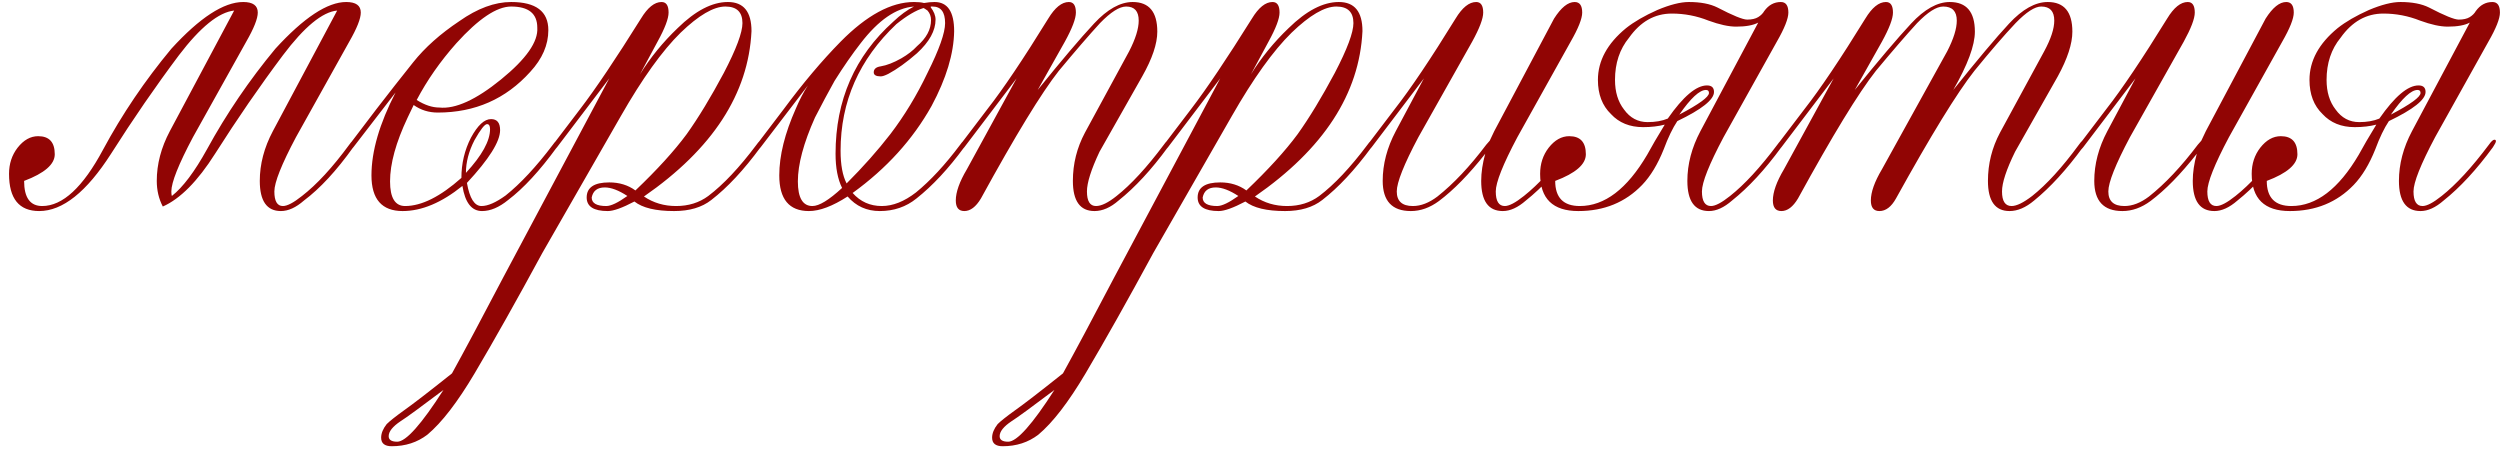 <?xml version="1.0" encoding="UTF-8"?> <svg xmlns="http://www.w3.org/2000/svg" width="199" height="36" viewBox="0 0 199 36" fill="none"><path d="M13.519 10.44L18.639 0.84C17.412 0.973 15.946 2.16 14.239 4.4C12.399 6.853 10.599 9.467 8.839 12.24C6.892 15.28 4.986 16.8 3.119 16.8C1.519 16.8 0.719 15.813 0.719 13.84C0.719 13.04 0.946 12.347 1.399 11.76C1.879 11.147 2.426 10.84 3.039 10.84C3.919 10.84 4.359 11.32 4.359 12.28C4.359 13.08 3.546 13.787 1.919 14.4C1.919 15.733 2.399 16.4 3.359 16.4C4.986 16.4 6.599 14.907 8.199 11.92C9.719 9.093 11.532 6.413 13.639 3.88C15.906 1.4 17.812 0.16 19.359 0.16C20.132 0.16 20.519 0.44 20.519 1C20.519 1.48 20.212 2.253 19.599 3.32L15.359 10.92C14.212 13.08 13.639 14.52 13.639 15.24C13.639 15.4 13.652 15.52 13.679 15.6C14.559 14.907 15.492 13.667 16.479 11.88C18.026 9.053 19.839 6.387 21.919 3.88C24.186 1.4 26.066 0.16 27.559 0.16C28.332 0.16 28.719 0.44 28.719 1C28.719 1.48 28.412 2.253 27.799 3.32L23.559 10.92C22.412 13.08 21.839 14.52 21.839 15.24C21.839 16.013 22.066 16.4 22.519 16.4C22.866 16.4 23.372 16.133 24.039 15.6C25.212 14.693 26.466 13.333 27.799 11.52C27.986 11.253 28.132 11.12 28.239 11.12C28.319 11.12 28.359 11.16 28.359 11.24C28.359 11.32 28.279 11.48 28.119 11.72C26.786 13.587 25.479 15 24.199 15.96C23.559 16.52 22.946 16.8 22.359 16.8C21.239 16.8 20.679 16 20.679 14.4C20.679 13.067 21.026 11.747 21.719 10.44L26.839 0.84C25.666 0.947 24.226 2.133 22.519 4.4C20.679 6.853 18.879 9.467 17.119 12.24C15.732 14.427 14.346 15.827 12.959 16.44C12.639 15.827 12.479 15.147 12.479 14.4C12.479 13.067 12.826 11.747 13.519 10.44ZM38.768 9.88C38.582 9.88 38.248 10.307 37.768 11.16C37.315 12.04 37.088 12.907 37.088 13.76C38.368 12.373 39.008 11.213 39.008 10.28C39.008 10.013 38.928 9.88 38.768 9.88ZM34.968 8.56C36.248 8.693 37.888 7.947 39.888 6.32C41.888 4.693 42.848 3.32 42.768 2.2C42.768 1.08 42.075 0.52 40.688 0.52C39.542 0.52 38.088 1.493 36.328 3.44C35.048 4.88 33.995 6.387 33.168 7.96C33.808 8.36 34.408 8.56 34.968 8.56ZM32.448 9.36C31.515 11.333 31.048 13.027 31.048 14.44C31.048 15.747 31.448 16.4 32.248 16.4C33.555 16.4 35.048 15.653 36.728 14.16C36.728 13.013 36.982 11.947 37.488 10.96C38.022 9.973 38.555 9.48 39.088 9.48C39.568 9.48 39.808 9.773 39.808 10.36C39.808 11.267 38.928 12.667 37.168 14.56C37.382 15.787 37.768 16.4 38.328 16.4C38.835 16.4 39.475 16.12 40.248 15.56C41.422 14.627 42.675 13.28 44.008 11.52C44.195 11.253 44.342 11.12 44.448 11.12C44.528 11.12 44.568 11.16 44.568 11.24C44.568 11.32 44.488 11.48 44.328 11.72C42.968 13.587 41.675 14.987 40.448 15.92C39.728 16.507 39.035 16.8 38.368 16.8C37.542 16.8 37.022 16.133 36.808 14.8C35.155 16.133 33.568 16.8 32.048 16.8C30.395 16.8 29.568 15.853 29.568 13.96C29.568 12.04 30.208 9.84 31.488 7.36L28.128 11.72C27.942 11.96 27.782 12.08 27.648 12.08C27.595 12.08 27.568 12.04 27.568 11.96C27.568 11.853 27.648 11.707 27.808 11.52L29.968 8.68C30.955 7.4 31.928 6.16 32.888 4.96C33.822 3.787 35.048 2.693 36.568 1.68C38.008 0.667 39.382 0.16 40.688 0.16C42.662 0.16 43.648 0.907 43.648 2.4C43.648 3.573 43.168 4.68 42.208 5.72C40.262 7.88 37.808 8.96 34.848 8.96C34.128 8.96 33.488 8.76 32.928 8.36L32.448 9.36ZM48.259 16.4C48.633 16.4 49.193 16.133 49.939 15.6C49.246 15.147 48.646 14.92 48.139 14.92C47.553 14.92 47.206 15.187 47.099 15.72C47.099 16.173 47.486 16.4 48.259 16.4ZM31.899 33.52C31.259 33.947 30.939 34.347 30.939 34.72C30.939 35.013 31.166 35.16 31.619 35.16C32.313 35.16 33.539 33.787 35.299 31.04C33.459 32.427 32.326 33.253 31.899 33.52ZM50.939 5.92C51.766 4.587 52.766 3.36 53.939 2.24C55.353 0.853 56.686 0.16 57.939 0.16C59.193 0.16 59.819 0.933 59.819 2.48C59.579 7.467 56.726 11.853 51.259 15.64C52.006 16.147 52.859 16.4 53.819 16.4C54.806 16.4 55.659 16.133 56.379 15.6C57.579 14.693 58.859 13.333 60.219 11.52C60.406 11.253 60.553 11.12 60.659 11.12C60.739 11.12 60.779 11.16 60.779 11.24C60.779 11.32 60.699 11.48 60.539 11.72C59.206 13.533 57.899 14.933 56.619 15.92C55.873 16.507 54.886 16.8 53.659 16.8C52.193 16.8 51.139 16.547 50.499 16.04C49.539 16.547 48.833 16.8 48.379 16.8C47.259 16.8 46.699 16.44 46.699 15.72C46.699 14.92 47.299 14.52 48.499 14.52C49.299 14.52 49.993 14.733 50.579 15.16C52.313 13.507 53.673 12.013 54.659 10.68C55.593 9.373 56.579 7.747 57.619 5.8C58.606 3.907 59.099 2.587 59.099 1.84C59.099 0.96 58.646 0.52 57.739 0.52C56.806 0.52 55.619 1.213 54.179 2.6C52.713 4.04 51.126 6.253 49.419 9.24L43.179 20.12C41.126 23.907 39.326 27.107 37.779 29.72C36.419 32.013 35.166 33.64 34.019 34.6C33.219 35.213 32.273 35.52 31.179 35.52C30.619 35.52 30.339 35.293 30.339 34.84C30.339 34.493 30.486 34.133 30.779 33.76C31.019 33.52 31.473 33.16 32.139 32.68C32.859 32.173 34.139 31.187 35.979 29.72C36.966 27.933 38.326 25.387 40.059 22.08L48.499 6.24L44.339 11.72C44.153 11.96 43.993 12.08 43.859 12.08C43.806 12.08 43.779 12.04 43.779 11.96C43.779 11.853 43.859 11.707 44.019 11.52L46.179 8.68C47.406 7.08 49.019 4.68 51.019 1.48C51.553 0.6 52.099 0.16 52.659 0.16C53.033 0.16 53.219 0.44 53.219 1C53.219 1.48 52.926 2.253 52.339 3.32L50.939 5.92ZM74.39 0.16C75.43 0.16 75.95 0.933 75.95 2.48C75.924 4.267 75.324 6.253 74.15 8.44C72.657 11.107 70.564 13.413 67.87 15.36C68.484 16.053 69.257 16.4 70.19 16.4C71.07 16.4 71.977 16.04 72.91 15.32C74.057 14.387 75.23 13.12 76.43 11.52C76.617 11.253 76.764 11.12 76.87 11.12C76.95 11.12 76.99 11.16 76.99 11.24C76.99 11.32 76.91 11.48 76.75 11.72C75.497 13.427 74.23 14.787 72.95 15.8C72.124 16.467 71.15 16.8 70.03 16.8C68.99 16.8 68.137 16.413 67.47 15.64C66.27 16.413 65.244 16.8 64.39 16.8C62.817 16.8 62.03 15.853 62.03 13.96C62.03 12.387 62.47 10.613 63.35 8.64C63.644 7.947 63.964 7.333 64.31 6.8L60.55 11.72C60.364 11.96 60.204 12.08 60.07 12.08C60.017 12.08 59.99 12.04 59.99 11.96C59.99 11.853 60.07 11.707 60.23 11.52L62.39 8.68C63.91 6.627 65.417 4.84 66.91 3.32C68.99 1.213 70.937 0.16 72.75 0.16C73.097 0.16 73.364 0.187 73.55 0.24C73.844 0.187 74.124 0.16 74.39 0.16ZM68.51 3.44C67.844 4.293 67.15 5.293 66.43 6.44C65.924 7.347 65.404 8.32 64.87 9.36C63.964 11.387 63.51 13.08 63.51 14.44C63.51 15.747 63.897 16.4 64.67 16.4C65.204 16.4 65.99 15.92 67.03 14.96C66.684 14.267 66.51 13.36 66.51 12.24C66.51 7.973 68.044 4.467 71.11 1.72C71.67 1.187 72.217 0.787 72.75 0.52C71.337 0.627 69.924 1.6 68.51 3.44ZM74.07 0.52L74.11 0.56H74.07C74.337 0.907 74.47 1.24 74.47 1.56C74.47 2.44 73.977 3.333 72.99 4.24C72.164 4.96 71.404 5.507 70.71 5.88C70.444 6.013 70.244 6.08 70.11 6.08C69.737 6.08 69.55 5.973 69.55 5.76C69.55 5.493 69.737 5.333 70.11 5.28C70.59 5.2 71.137 4.987 71.75 4.64C72.257 4.347 72.67 4.027 72.99 3.68C73.737 3.04 74.11 2.347 74.11 1.6C74.11 1.307 74.017 1.053 73.83 0.84C73.644 0.707 73.537 0.64 73.51 0.64C72.897 0.827 72.177 1.253 71.35 1.92C68.39 4.72 66.91 8.08 66.91 12C66.91 13.12 67.07 13.987 67.39 14.6C68.697 13.293 69.857 11.987 70.87 10.68C71.99 9.213 72.977 7.587 73.83 5.8C74.764 3.933 75.23 2.613 75.23 1.84C75.23 0.96 74.897 0.52 74.23 0.52H74.07ZM82.601 7.16C84.495 4.813 85.988 3.053 87.081 1.88C88.148 0.733 89.175 0.16 90.161 0.16C91.468 0.16 92.121 0.947 92.121 2.52C92.121 3.48 91.721 4.667 90.921 6.08L87.521 12.08C86.855 13.493 86.521 14.547 86.521 15.24C86.521 16.013 86.761 16.4 87.241 16.4C87.668 16.4 88.215 16.133 88.881 15.6C90.028 14.693 91.281 13.333 92.641 11.52C92.828 11.253 92.975 11.12 93.081 11.12C93.161 11.12 93.201 11.16 93.201 11.24C93.201 11.32 93.121 11.48 92.961 11.72C91.655 13.507 90.348 14.92 89.041 15.96C88.401 16.52 87.761 16.8 87.121 16.8C85.975 16.8 85.401 16 85.401 14.4C85.401 13.04 85.721 11.76 86.361 10.56L89.881 4.08C90.388 3.093 90.641 2.28 90.641 1.64C90.641 0.893 90.308 0.52 89.641 0.52C89.108 0.52 88.415 0.96 87.561 1.84C86.681 2.8 85.588 4.067 84.281 5.64C82.895 7.4 80.828 10.787 78.081 15.8C77.681 16.467 77.241 16.8 76.761 16.8C76.308 16.8 76.081 16.52 76.081 15.96C76.081 15.293 76.375 14.467 76.961 13.48L80.921 6.24L76.761 11.72C76.575 11.96 76.415 12.08 76.281 12.08C76.228 12.08 76.201 12.04 76.201 11.96C76.201 11.853 76.281 11.707 76.441 11.52L78.601 8.68C79.855 7.08 81.468 4.68 83.441 1.48C83.975 0.6 84.521 0.16 85.081 0.16C85.455 0.16 85.641 0.44 85.641 1C85.641 1.48 85.348 2.253 84.761 3.32L82.601 7.16ZM96.892 16.4C97.266 16.4 97.826 16.133 98.572 15.6C97.879 15.147 97.279 14.92 96.772 14.92C96.186 14.92 95.839 15.187 95.732 15.72C95.732 16.173 96.119 16.4 96.892 16.4ZM80.532 33.52C79.892 33.947 79.572 34.347 79.572 34.72C79.572 35.013 79.799 35.16 80.252 35.16C80.945 35.16 82.172 33.787 83.932 31.04C82.092 32.427 80.959 33.253 80.532 33.52ZM99.572 5.92C100.399 4.587 101.399 3.36 102.572 2.24C103.986 0.853 105.319 0.16 106.572 0.16C107.826 0.16 108.452 0.933 108.452 2.48C108.212 7.467 105.359 11.853 99.892 15.64C100.639 16.147 101.492 16.4 102.452 16.4C103.439 16.4 104.292 16.133 105.012 15.6C106.212 14.693 107.492 13.333 108.852 11.52C109.039 11.253 109.186 11.12 109.292 11.12C109.372 11.12 109.412 11.16 109.412 11.24C109.412 11.32 109.332 11.48 109.172 11.72C107.839 13.533 106.532 14.933 105.252 15.92C104.506 16.507 103.519 16.8 102.292 16.8C100.826 16.8 99.772 16.547 99.132 16.04C98.172 16.547 97.466 16.8 97.012 16.8C95.892 16.8 95.332 16.44 95.332 15.72C95.332 14.92 95.932 14.52 97.132 14.52C97.932 14.52 98.626 14.733 99.212 15.16C100.946 13.507 102.306 12.013 103.292 10.68C104.226 9.373 105.212 7.747 106.252 5.8C107.239 3.907 107.732 2.587 107.732 1.84C107.732 0.96 107.279 0.52 106.372 0.52C105.439 0.52 104.252 1.213 102.812 2.6C101.346 4.04 99.759 6.253 98.052 9.24L91.812 20.12C89.759 23.907 87.959 27.107 86.412 29.72C85.052 32.013 83.799 33.64 82.652 34.6C81.852 35.213 80.906 35.52 79.812 35.52C79.252 35.52 78.972 35.293 78.972 34.84C78.972 34.493 79.119 34.133 79.412 33.76C79.652 33.52 80.106 33.16 80.772 32.68C81.492 32.173 82.772 31.187 84.612 29.72C85.599 27.933 86.959 25.387 88.692 22.08L97.132 6.24L92.972 11.72C92.785 11.96 92.626 12.08 92.492 12.08C92.439 12.08 92.412 12.04 92.412 11.96C92.412 11.853 92.492 11.707 92.652 11.52L94.812 8.68C96.039 7.08 97.652 4.68 99.652 1.48C100.186 0.6 100.732 0.16 101.292 0.16C101.666 0.16 101.852 0.44 101.852 1C101.852 1.48 101.559 2.253 100.972 3.32L99.572 5.92ZM114.543 16C113.823 16.533 113.076 16.8 112.303 16.8C110.81 16.8 110.063 16 110.063 14.4C110.063 13.067 110.41 11.747 111.103 10.44L113.343 6.24L109.183 11.72C108.996 11.96 108.836 12.08 108.703 12.08C108.65 12.08 108.623 12.04 108.623 11.96C108.623 11.853 108.703 11.707 108.863 11.52L111.023 8.68C112.276 7.08 113.89 4.68 115.863 1.48C116.396 0.6 116.943 0.16 117.503 0.16C117.876 0.16 118.063 0.44 118.063 1C118.063 1.48 117.77 2.253 117.183 3.32L112.903 10.92C111.756 13.08 111.183 14.52 111.183 15.24C111.183 16.013 111.61 16.4 112.463 16.4C113.103 16.4 113.756 16.147 114.423 15.64C115.703 14.627 116.996 13.253 118.303 11.52L118.583 11.2L118.943 10.44L123.703 1.48C124.263 0.6 124.81 0.16 125.343 0.16C125.743 0.16 125.943 0.44 125.943 1C125.943 1.48 125.636 2.253 125.023 3.32L120.783 10.92C119.636 13.08 119.063 14.52 119.063 15.24C119.063 16.013 119.303 16.4 119.783 16.4C120.13 16.4 120.636 16.133 121.303 15.6C122.45 14.693 123.703 13.333 125.063 11.52C125.25 11.253 125.396 11.12 125.503 11.12C125.583 11.12 125.623 11.16 125.623 11.24C125.623 11.32 125.543 11.48 125.383 11.72C124.076 13.507 122.77 14.92 121.463 15.96C120.823 16.52 120.21 16.8 119.623 16.8C118.476 16.8 117.903 16 117.903 14.4C117.903 13.733 118.01 13.013 118.223 12.24C116.943 13.867 115.716 15.12 114.543 16ZM133.674 9.12C135.247 8.293 136.034 7.72 136.034 7.4C136.034 7.24 135.954 7.16 135.794 7.16C135.287 7.16 134.581 7.813 133.674 9.12ZM141.434 3.32L137.194 10.92C136.047 13.08 135.474 14.52 135.474 15.24C135.474 16.013 135.714 16.4 136.194 16.4C136.541 16.4 137.047 16.133 137.714 15.6C138.861 14.693 140.114 13.333 141.474 11.52C141.661 11.253 141.807 11.12 141.914 11.12C141.994 11.12 142.034 11.16 142.034 11.24C142.034 11.32 141.954 11.48 141.794 11.72C140.487 13.507 139.181 14.92 137.874 15.96C137.234 16.52 136.621 16.8 136.034 16.8C134.887 16.8 134.314 16 134.314 14.4C134.314 13.067 134.661 11.747 135.354 10.44L139.954 1.8C139.554 2.013 138.967 2.12 138.194 2.12C137.607 2.12 136.874 1.96 135.994 1.64C135.061 1.267 134.087 1.08 133.074 1.08C131.714 1.08 130.581 1.72 129.674 3C128.927 3.907 128.554 5.027 128.554 6.36C128.554 7.32 128.794 8.107 129.274 8.72C129.754 9.387 130.381 9.72 131.154 9.72C131.767 9.72 132.301 9.627 132.754 9.44C133.981 7.68 135.021 6.8 135.874 6.8C136.247 6.8 136.434 6.973 136.434 7.32C136.434 7.933 135.461 8.707 133.514 9.64C133.141 10.2 132.781 10.947 132.434 11.88C131.954 13.08 131.381 14.027 130.714 14.72C129.381 16.107 127.687 16.8 125.634 16.8C123.607 16.8 122.594 15.813 122.594 13.84C122.594 13.04 122.821 12.347 123.274 11.76C123.754 11.147 124.301 10.84 124.914 10.84C125.794 10.84 126.234 11.32 126.234 12.28C126.234 13.08 125.421 13.787 123.794 14.4C123.794 15.733 124.447 16.4 125.754 16.4C127.727 16.4 129.514 15.04 131.114 12.32C131.461 11.68 131.927 10.88 132.514 9.92C132.007 10.053 131.434 10.12 130.794 10.12C129.727 10.12 128.874 9.773 128.234 9.08C127.541 8.413 127.194 7.507 127.194 6.36C127.194 4.84 127.941 3.467 129.434 2.24C130.074 1.733 130.901 1.253 131.914 0.8C132.927 0.373 133.767 0.16 134.434 0.16C135.367 0.16 136.127 0.307 136.714 0.6C137.941 1.24 138.727 1.56 139.074 1.56C139.447 1.56 139.741 1.493 139.954 1.36C140.167 1.227 140.327 1.067 140.434 0.88C140.781 0.4 141.221 0.16 141.754 0.16C142.154 0.16 142.354 0.44 142.354 1C142.354 1.48 142.047 2.253 141.434 3.32ZM155 4.08C155.507 3.093 155.76 2.28 155.76 1.64C155.76 0.893 155.4 0.52 154.68 0.52C154.147 0.52 153.454 0.96 152.6 1.84C151.72 2.8 150.627 4.067 149.32 5.64C147.934 7.4 145.867 10.787 143.12 15.8C142.72 16.467 142.28 16.8 141.8 16.8C141.347 16.8 141.12 16.52 141.12 15.96C141.12 15.293 141.414 14.467 142 13.48L145.96 6.24L141.8 11.72C141.614 11.96 141.454 12.08 141.32 12.08C141.267 12.08 141.24 12.04 141.24 11.96C141.24 11.853 141.32 11.707 141.48 11.52L143.64 8.68C144.894 7.08 146.507 4.68 148.48 1.48C149.014 0.6 149.56 0.16 150.12 0.16C150.494 0.16 150.68 0.44 150.68 1C150.68 1.48 150.387 2.253 149.8 3.32L147.64 7.16C149.534 4.813 151.027 3.053 152.12 1.88C153.187 0.733 154.214 0.16 155.2 0.16C156.534 0.16 157.2 0.947 157.2 2.52C157.2 3.613 156.627 5.16 155.48 7.16C157.4 4.76 158.88 3 159.92 1.88C160.987 0.733 162.014 0.16 163 0.16C164.307 0.16 164.96 0.947 164.96 2.52C164.96 3.48 164.574 4.667 163.8 6.08L160.4 12.08C159.707 13.493 159.36 14.547 159.36 15.24C159.36 16.013 159.614 16.4 160.12 16.4C160.52 16.4 161.067 16.133 161.76 15.6C162.907 14.693 164.147 13.333 165.48 11.52C165.667 11.253 165.814 11.12 165.92 11.12C166 11.12 166.04 11.16 166.04 11.24C166.04 11.32 165.96 11.48 165.8 11.72C164.494 13.507 163.2 14.92 161.92 15.96C161.254 16.52 160.6 16.8 159.96 16.8C158.814 16.8 158.24 16 158.24 14.4C158.24 13.04 158.56 11.76 159.2 10.56L162.72 4.08C163.254 3.093 163.52 2.28 163.52 1.64C163.52 0.893 163.174 0.52 162.48 0.52C161.974 0.52 161.294 0.96 160.44 1.84C159.534 2.8 158.44 4.067 157.16 5.64C155.774 7.4 153.694 10.787 150.92 15.8C150.547 16.467 150.107 16.8 149.6 16.8C149.147 16.8 148.92 16.52 148.92 15.96C148.92 15.293 149.214 14.467 149.8 13.48L155 4.08ZM171.184 16C170.464 16.533 169.717 16.8 168.944 16.8C167.45 16.8 166.704 16 166.704 14.4C166.704 13.067 167.05 11.747 167.744 10.44L169.984 6.24L165.824 11.72C165.637 11.96 165.477 12.08 165.344 12.08C165.29 12.08 165.264 12.04 165.264 11.96C165.264 11.853 165.344 11.707 165.504 11.52L167.664 8.68C168.917 7.08 170.53 4.68 172.504 1.48C173.037 0.6 173.584 0.16 174.144 0.16C174.517 0.16 174.704 0.44 174.704 1C174.704 1.48 174.41 2.253 173.824 3.32L169.544 10.92C168.397 13.08 167.824 14.52 167.824 15.24C167.824 16.013 168.25 16.4 169.104 16.4C169.744 16.4 170.397 16.147 171.064 15.64C172.344 14.627 173.637 13.253 174.944 11.52L175.224 11.2L175.584 10.44L180.344 1.48C180.904 0.6 181.45 0.16 181.984 0.16C182.384 0.16 182.584 0.44 182.584 1C182.584 1.48 182.277 2.253 181.664 3.32L177.424 10.92C176.277 13.08 175.704 14.52 175.704 15.24C175.704 16.013 175.944 16.4 176.424 16.4C176.77 16.4 177.277 16.133 177.944 15.6C179.09 14.693 180.344 13.333 181.704 11.52C181.89 11.253 182.037 11.12 182.144 11.12C182.224 11.12 182.264 11.16 182.264 11.24C182.264 11.32 182.184 11.48 182.024 11.72C180.717 13.507 179.41 14.92 178.104 15.96C177.464 16.52 176.85 16.8 176.264 16.8C175.117 16.8 174.544 16 174.544 14.4C174.544 13.733 174.65 13.013 174.864 12.24C173.584 13.867 172.357 15.12 171.184 16ZM190.315 9.12C191.888 8.293 192.675 7.72 192.675 7.4C192.675 7.24 192.595 7.16 192.435 7.16C191.928 7.16 191.221 7.813 190.315 9.12ZM198.075 3.32L193.835 10.92C192.688 13.08 192.115 14.52 192.115 15.24C192.115 16.013 192.355 16.4 192.835 16.4C193.181 16.4 193.688 16.133 194.355 15.6C195.501 14.693 196.755 13.333 198.115 11.52C198.301 11.253 198.448 11.12 198.555 11.12C198.635 11.12 198.675 11.16 198.675 11.24C198.675 11.32 198.595 11.48 198.435 11.72C197.128 13.507 195.821 14.92 194.515 15.96C193.875 16.52 193.261 16.8 192.675 16.8C191.528 16.8 190.955 16 190.955 14.4C190.955 13.067 191.301 11.747 191.995 10.44L196.595 1.8C196.195 2.013 195.608 2.12 194.835 2.12C194.248 2.12 193.515 1.96 192.635 1.64C191.701 1.267 190.728 1.08 189.715 1.08C188.355 1.08 187.221 1.72 186.315 3C185.568 3.907 185.195 5.027 185.195 6.36C185.195 7.32 185.435 8.107 185.915 8.72C186.395 9.387 187.021 9.72 187.795 9.72C188.408 9.72 188.941 9.627 189.395 9.44C190.621 7.68 191.661 6.8 192.515 6.8C192.888 6.8 193.075 6.973 193.075 7.32C193.075 7.933 192.101 8.707 190.155 9.64C189.781 10.2 189.421 10.947 189.075 11.88C188.595 13.08 188.021 14.027 187.355 14.72C186.021 16.107 184.328 16.8 182.275 16.8C180.248 16.8 179.235 15.813 179.235 13.84C179.235 13.04 179.461 12.347 179.915 11.76C180.395 11.147 180.941 10.84 181.555 10.84C182.435 10.84 182.875 11.32 182.875 12.28C182.875 13.08 182.061 13.787 180.435 14.4C180.435 15.733 181.088 16.4 182.395 16.4C184.368 16.4 186.155 15.04 187.755 12.32C188.101 11.68 188.568 10.88 189.155 9.92C188.648 10.053 188.075 10.12 187.435 10.12C186.368 10.12 185.515 9.773 184.875 9.08C184.181 8.413 183.835 7.507 183.835 6.36C183.835 4.84 184.581 3.467 186.075 2.24C186.715 1.733 187.541 1.253 188.555 0.8C189.568 0.373 190.408 0.16 191.075 0.16C192.008 0.16 192.768 0.307 193.355 0.6C194.581 1.24 195.368 1.56 195.715 1.56C196.088 1.56 196.381 1.493 196.595 1.36C196.808 1.227 196.968 1.067 197.075 0.88C197.421 0.4 197.861 0.16 198.395 0.16C198.795 0.16 198.995 0.44 198.995 1C198.995 1.48 198.688 2.253 198.075 3.32Z" fill="#910504"></path></svg> 